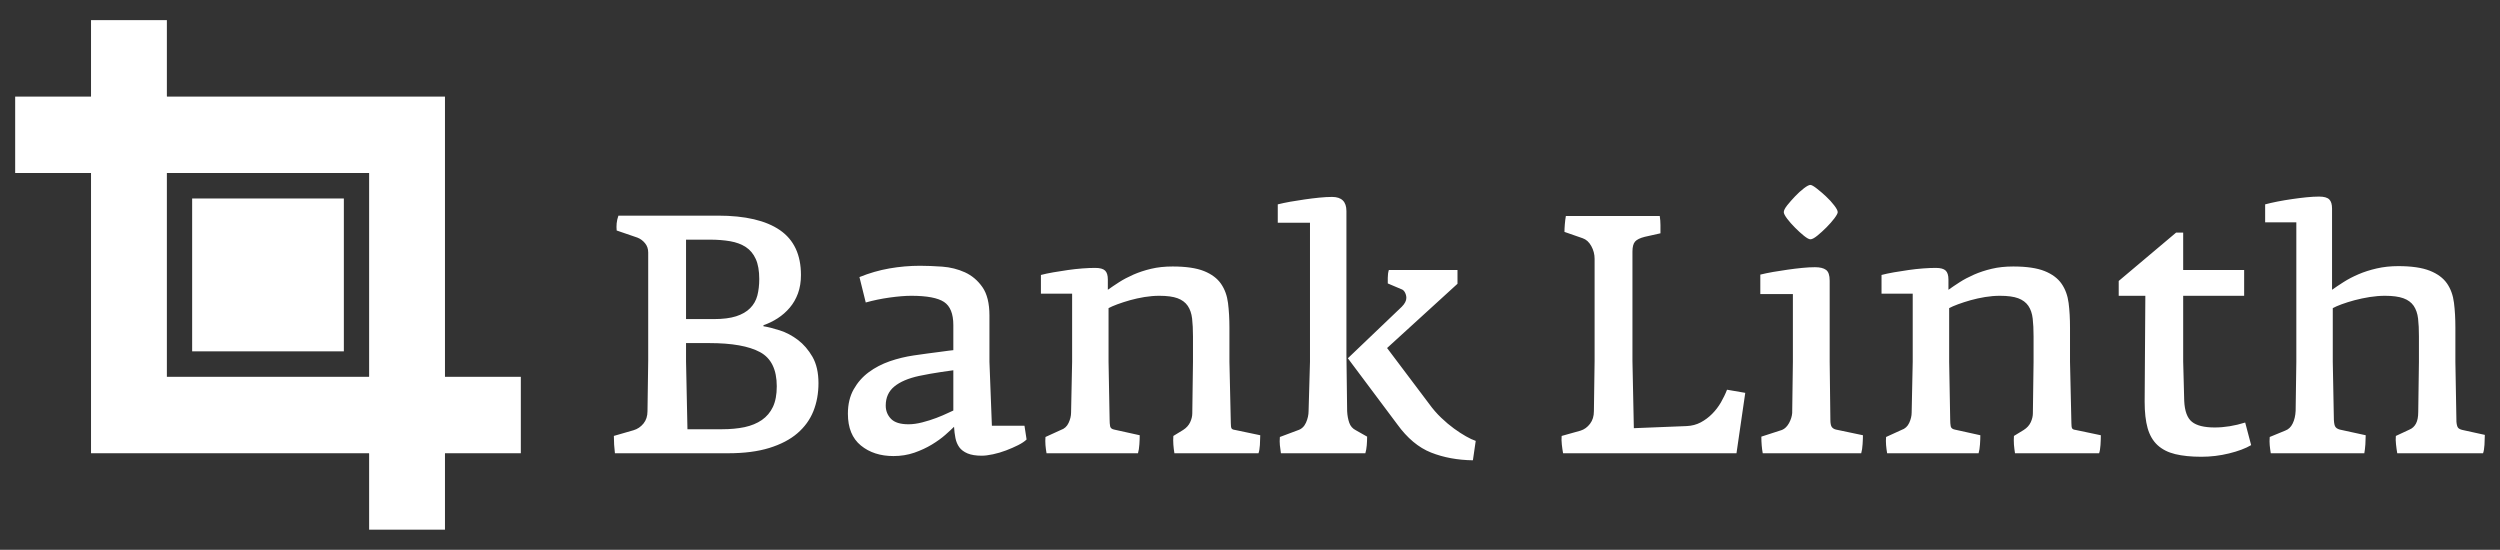 <svg xmlns="http://www.w3.org/2000/svg" width="291" height="64" viewBox="0 0 291 64" fill="none"><rect x="0" y="0" width="291" height="64" fill="#333333" stroke="none"/><path d="M289.193 51.773C289.166 52.211 289.112 52.537 289.027 52.759H279.039C278.981 52.428 278.937 52.087 278.896 51.727C278.856 51.374 278.848 51.045 278.877 50.744L280.466 50.003C280.789 49.869 281.043 49.635 281.219 49.304C281.394 48.978 281.483 48.524 281.483 47.949L281.564 42.113V39.154C281.564 38.361 281.533 37.671 281.464 37.081C281.394 36.491 281.223 35.999 280.954 35.599C280.682 35.204 280.283 34.907 279.751 34.716C279.222 34.526 278.508 34.43 277.611 34.43C277.04 34.43 276.448 34.48 275.835 34.574C275.227 34.672 274.639 34.794 274.083 34.942C273.526 35.093 273.024 35.25 272.573 35.415C272.125 35.581 271.78 35.731 271.535 35.867V42.113L271.657 48.566C271.657 49.03 271.699 49.367 271.78 49.574C271.861 49.779 272.05 49.922 272.351 50.003L275.368 50.662C275.368 50.964 275.351 51.319 275.329 51.727C275.299 52.142 275.258 52.485 275.206 52.759H264.317C264.259 52.403 264.22 52.087 264.195 51.813C264.168 51.541 264.168 51.225 264.195 50.865L265.989 50.127C266.369 49.991 266.662 49.719 266.863 49.304C267.066 48.896 267.185 48.403 267.212 47.825L267.293 42.113V25.88H263.663V23.788C264.07 23.679 264.552 23.568 265.113 23.457C265.667 23.349 266.232 23.254 266.803 23.173C267.374 23.089 267.93 23.02 268.474 22.964C269.016 22.911 269.508 22.882 269.942 22.882C270.513 22.882 270.908 22.993 271.126 23.213C271.346 23.432 271.45 23.788 271.45 24.28V33.731C271.832 33.459 272.282 33.156 272.797 32.829C273.316 32.498 273.892 32.197 274.533 31.923C275.169 31.649 275.875 31.423 276.653 31.245C277.428 31.067 278.265 30.977 279.16 30.977C280.709 30.977 281.934 31.157 282.831 31.513C283.726 31.869 284.392 32.362 284.83 32.992C285.264 33.622 285.536 34.375 285.644 35.25C285.754 36.129 285.806 37.085 285.806 38.127V42.113L285.929 49.101C285.958 49.428 286.018 49.656 286.111 49.779C286.209 49.901 286.379 49.991 286.622 50.045L289.234 50.62C289.234 50.947 289.218 51.332 289.193 51.773ZM262.033 51.813C261.381 52.198 260.526 52.516 259.463 52.778C258.404 53.039 257.33 53.167 256.242 53.167C255.046 53.167 254.033 53.064 253.192 52.859C252.357 52.656 251.672 52.305 251.136 51.813C250.601 51.319 250.221 50.662 249.984 49.84C249.753 49.02 249.637 47.988 249.637 46.758L249.718 34.43H246.618V32.704L253.298 27.075H254.122V31.431H261.219V34.43H254.122V42.071L254.243 46.676C254.301 47.854 254.596 48.664 255.144 49.101C255.688 49.539 256.57 49.758 257.791 49.758C258.935 49.758 260.115 49.566 261.34 49.183L262.033 51.813ZM244.498 51.794C244.469 52.219 244.417 52.537 244.336 52.759H234.546C234.494 52.428 234.452 52.091 234.423 51.752C234.4 51.409 234.4 51.075 234.423 50.744L235.567 50.045C235.949 49.8 236.221 49.497 236.383 49.141C236.545 48.785 236.626 48.442 236.626 48.116L236.707 42.113V39.154C236.707 38.361 236.674 37.671 236.606 37.081C236.537 36.491 236.371 35.999 236.099 35.599C235.827 35.204 235.43 34.907 234.915 34.716C234.4 34.526 233.69 34.43 232.793 34.43C232.222 34.43 231.645 34.48 231.062 34.574C230.474 34.672 229.917 34.794 229.388 34.942C228.861 35.093 228.368 35.25 227.92 35.415C227.473 35.581 227.125 35.731 226.882 35.867V42.113L227.002 48.815C227.002 49.141 227.023 49.407 227.062 49.616C227.104 49.819 227.262 49.951 227.534 50.003L230.511 50.662C230.511 50.964 230.499 51.319 230.47 51.727C230.441 52.142 230.389 52.485 230.308 52.759H219.662C219.61 52.456 219.569 52.142 219.54 51.813C219.513 51.483 219.513 51.169 219.54 50.865L221.334 50.045C221.743 49.909 222.042 49.635 222.233 49.223C222.42 48.815 222.517 48.413 222.517 48.03L222.64 42.113V34.183H219.01V32.005C219.419 31.896 219.901 31.796 220.457 31.697C221.016 31.603 221.581 31.513 222.152 31.431C222.721 31.35 223.283 31.287 223.844 31.245C224.398 31.203 224.897 31.184 225.331 31.184C225.875 31.184 226.257 31.287 226.471 31.492C226.691 31.697 226.799 32.049 226.799 32.538V33.731C227.181 33.459 227.615 33.164 228.105 32.85C228.593 32.534 229.151 32.241 229.776 31.965C230.401 31.693 231.086 31.463 231.836 31.287C232.584 31.107 233.418 31.019 234.342 31.019C235.891 31.019 237.108 31.199 237.993 31.553C238.877 31.909 239.537 32.404 239.971 33.032C240.405 33.662 240.677 34.411 240.787 35.271C240.898 36.133 240.949 37.085 240.949 38.127V42.113L241.111 49.265C241.111 49.566 241.14 49.767 241.197 49.861C241.248 49.959 241.383 50.02 241.601 50.045L244.537 50.662C244.537 50.989 244.527 51.37 244.498 51.794ZM210.731 27.855C210.569 27.855 210.318 27.717 209.978 27.445C209.637 27.171 209.292 26.853 208.939 26.498C208.582 26.142 208.279 25.795 208.018 25.451C207.764 25.108 207.633 24.855 207.633 24.692C207.633 24.499 207.766 24.232 208.038 23.888C208.31 23.547 208.62 23.198 208.96 22.84C209.297 22.484 209.637 22.179 209.978 21.917C210.318 21.656 210.569 21.526 210.731 21.526C210.866 21.526 211.113 21.664 211.466 21.938C211.819 22.212 212.179 22.52 212.544 22.861C212.914 23.204 213.233 23.554 213.505 23.911C213.778 24.267 213.91 24.527 213.91 24.692C213.91 24.828 213.782 25.069 213.526 25.412C213.267 25.753 212.961 26.102 212.608 26.458C212.253 26.814 211.9 27.136 211.547 27.424C211.194 27.711 210.922 27.855 210.731 27.855ZM205.183 52.759C205.131 52.485 205.09 52.181 205.063 51.855C205.034 51.524 205.021 51.181 205.021 50.825L207.426 50.045C207.756 49.909 208.026 49.639 208.246 49.244C208.46 48.848 208.582 48.455 208.611 48.074L208.692 42.113V34.227H204.901V31.965C205.335 31.856 205.833 31.754 206.388 31.655C206.944 31.561 207.511 31.471 208.08 31.39C208.651 31.308 209.216 31.239 209.774 31.184C210.331 31.128 210.825 31.103 211.263 31.103C211.834 31.103 212.262 31.203 212.544 31.41C212.833 31.616 212.974 32.034 212.974 32.664V42.113L213.055 48.855C213.055 49.265 213.113 49.547 213.217 49.698C213.327 49.848 213.489 49.951 213.709 50.003L216.846 50.662C216.846 50.907 216.836 51.25 216.807 51.688C216.782 52.129 216.726 52.485 216.645 52.759H205.183ZM202.127 52.759H181.942C181.886 52.456 181.84 52.121 181.797 51.752C181.755 51.38 181.751 51.045 181.776 50.744L183.977 50.127C184.415 49.991 184.78 49.721 185.082 49.325C185.381 48.93 185.53 48.442 185.53 47.867L185.611 42.031V30.115C185.611 29.596 185.482 29.103 185.223 28.636C184.963 28.169 184.631 27.87 184.226 27.732L182.104 26.994C182.104 26.747 182.116 26.452 182.145 26.11C182.172 25.767 182.214 25.443 182.266 25.142H193.196C193.248 25.5 193.277 25.849 193.277 26.192V27.157L191.444 27.567C190.895 27.705 190.524 27.889 190.32 28.121C190.117 28.356 190.017 28.747 190.017 29.293V42.031L190.179 49.84L196.336 49.595C196.936 49.566 197.478 49.424 197.97 49.162C198.456 48.901 198.898 48.574 199.29 48.177C199.685 47.781 200.025 47.336 200.314 46.842C200.596 46.346 200.837 45.856 201.026 45.362L203.148 45.728L202.127 52.759ZM171.446 53.579C169.652 53.552 168.028 53.253 166.574 52.677C165.119 52.1 163.809 51.005 162.638 49.386L156.89 41.703L163.169 35.704C163.522 35.346 163.699 35.005 163.699 34.677C163.699 34.459 163.643 34.246 163.537 34.041C163.427 33.833 163.277 33.704 163.086 33.649L161.537 32.992V32.354C161.537 32.011 161.577 31.706 161.66 31.431H169.652V33.032L161.456 40.51L166.348 47.005C166.784 47.61 167.253 48.149 167.756 48.627C168.258 49.11 168.755 49.526 169.245 49.882C169.735 50.238 170.196 50.539 170.632 50.784C171.066 51.033 171.446 51.209 171.774 51.319L171.446 53.579ZM149.099 52.759C149.043 52.403 149.004 52.087 148.977 51.813C148.948 51.541 148.948 51.225 148.977 50.865L151.057 50.085C151.491 49.951 151.811 49.656 152.015 49.202C152.218 48.75 152.32 48.292 152.32 47.825L152.482 42.113V25.924H148.732V23.788C149.168 23.679 149.656 23.577 150.2 23.478C150.744 23.384 151.3 23.294 151.873 23.213C152.442 23.129 153.005 23.062 153.564 23.005C154.12 22.951 154.618 22.922 155.052 22.922C156.168 22.922 156.724 23.472 156.724 24.568V41.333L156.807 47.867C156.832 48.361 156.915 48.806 157.052 49.202C157.187 49.599 157.444 49.894 157.827 50.085L159.133 50.825C159.133 51.156 159.118 51.491 159.091 51.834C159.062 52.177 159.008 52.485 158.927 52.759H149.099ZM146.653 51.794C146.624 52.219 146.57 52.537 146.489 52.759H136.701C136.645 52.428 136.606 52.091 136.579 51.752C136.554 51.409 136.554 51.075 136.579 50.744L137.721 50.045C138.103 49.8 138.373 49.497 138.537 49.141C138.701 48.785 138.782 48.442 138.782 48.116L138.863 42.113V39.154C138.863 38.361 138.827 37.671 138.761 37.081C138.692 36.491 138.524 35.999 138.252 35.599C137.98 35.204 137.586 34.907 137.069 34.716C136.554 34.526 135.846 34.43 134.949 34.43C134.378 34.43 133.798 34.48 133.215 34.574C132.629 34.672 132.073 34.794 131.541 34.942C131.014 35.093 130.524 35.25 130.073 35.415C129.627 35.581 129.28 35.731 129.035 35.867V42.113L129.158 48.815C129.158 49.141 129.178 49.407 129.218 49.616C129.259 49.819 129.415 49.951 129.687 50.003L132.663 50.662C132.663 50.964 132.652 51.319 132.623 51.727C132.596 52.142 132.542 52.485 132.461 52.759H121.817C121.761 52.456 121.722 52.142 121.693 51.813C121.668 51.483 121.668 51.169 121.693 50.865L123.489 50.045C123.896 49.909 124.195 49.635 124.386 49.223C124.575 48.815 124.673 48.413 124.673 48.03L124.795 42.113V34.183H121.163V32.005C121.572 31.896 122.054 31.796 122.613 31.697C123.169 31.603 123.734 31.513 124.305 31.431C124.876 31.35 125.439 31.287 125.997 31.245C126.554 31.203 127.05 31.184 127.484 31.184C128.028 31.184 128.41 31.287 128.626 31.492C128.846 31.697 128.952 32.049 128.952 32.538V33.731C129.334 33.459 129.77 33.164 130.258 32.85C130.748 32.534 131.305 32.241 131.93 31.965C132.557 31.693 133.242 31.463 133.989 31.287C134.739 31.107 135.574 31.019 136.498 31.019C138.047 31.019 139.263 31.199 140.148 31.553C141.03 31.909 141.691 32.404 142.125 33.032C142.561 33.662 142.833 34.411 142.941 35.271C143.049 36.133 143.105 37.085 143.105 38.127V42.113L143.267 49.265C143.267 49.566 143.296 49.767 143.35 49.861C143.402 49.959 143.539 50.02 143.757 50.045L146.693 50.662C146.693 50.989 146.678 51.37 146.653 51.794ZM110.968 43.1C110.943 43.1 110.792 43.121 110.52 43.163C110.25 43.203 109.915 43.253 109.521 43.306C109.128 43.362 108.705 43.429 108.258 43.511C107.81 43.592 107.382 43.678 106.973 43.76C105.723 44.034 104.764 44.442 104.099 44.99C103.431 45.54 103.099 46.281 103.099 47.208C103.099 47.812 103.302 48.327 103.709 48.75C104.118 49.175 104.799 49.386 105.75 49.386C106.238 49.386 106.776 49.313 107.359 49.162C107.945 49.011 108.489 48.84 108.991 48.647C109.494 48.455 109.928 48.271 110.295 48.095C110.663 47.915 110.887 47.812 110.968 47.785V43.1ZM119.494 51.156C119.274 51.374 118.948 51.593 118.514 51.813C118.078 52.031 117.611 52.24 117.106 52.428C116.604 52.619 116.093 52.772 115.578 52.88C115.061 52.991 114.625 53.044 114.272 53.044C113.593 53.044 113.043 52.953 112.621 52.778C112.2 52.598 111.88 52.361 111.662 52.06C111.446 51.757 111.294 51.401 111.213 50.989C111.132 50.581 111.078 50.143 111.051 49.677C110.806 49.922 110.466 50.238 110.032 50.62C109.596 51.005 109.072 51.38 108.46 51.752C107.849 52.121 107.17 52.435 106.423 52.696C105.673 52.953 104.866 53.085 103.996 53.085C102.474 53.085 101.209 52.677 100.204 51.855C99.197 51.033 98.695 49.8 98.695 48.156C98.695 47.061 98.919 46.114 99.367 45.321C99.816 44.523 100.399 43.862 101.12 43.327C101.842 42.791 102.656 42.37 103.568 42.05C104.477 41.736 105.41 41.512 106.361 41.372C106.905 41.291 107.434 41.217 107.951 41.148C108.468 41.079 108.937 41.017 109.359 40.964C109.78 40.912 110.133 40.862 110.42 40.822C110.704 40.78 110.887 40.759 110.968 40.759V37.84C110.968 36.526 110.607 35.627 109.888 35.15C109.168 34.672 107.897 34.43 106.076 34.43C105.368 34.43 104.527 34.501 103.547 34.635C102.567 34.773 101.643 34.965 100.773 35.21L100.04 32.252C101.182 31.787 102.345 31.452 103.526 31.245C104.71 31.038 105.9 30.936 107.096 30.936C107.883 30.936 108.746 30.973 109.685 31.038C110.621 31.107 111.5 31.329 112.316 31.697C113.13 32.068 113.809 32.643 114.355 33.423C114.899 34.204 115.171 35.306 115.171 36.731V42.113L115.455 49.553H119.249L119.494 51.156ZM90.416 44.969C90.416 43.015 89.768 41.692 88.472 40.989C87.175 40.286 85.204 39.935 82.557 39.935H79.855V42.084L80.019 49.964H84.031C85.013 49.964 85.894 49.882 86.672 49.719C87.449 49.549 88.117 49.277 88.676 48.892C89.237 48.503 89.666 47.997 89.967 47.365C90.266 46.731 90.416 45.934 90.416 44.969ZM88.377 32.478C88.377 31.526 88.242 30.747 87.97 30.149C87.698 29.546 87.312 29.084 86.807 28.753C86.305 28.427 85.7 28.203 84.994 28.079C84.286 27.958 83.497 27.895 82.627 27.895H79.855V37.142H83.076C84.137 37.142 85.007 37.033 85.688 36.815C86.367 36.595 86.909 36.284 87.318 35.871C87.725 35.463 88.003 34.974 88.155 34.403C88.302 33.829 88.377 33.189 88.377 32.478ZM95.27 44.605C95.27 45.787 95.073 46.869 94.679 47.859C94.282 48.848 93.661 49.706 92.818 50.432C91.973 51.16 90.883 51.727 89.548 52.142C88.213 52.554 86.62 52.759 84.768 52.759H71.577C71.494 52.1 71.454 51.426 71.454 50.74L73.738 50.081C74.199 49.947 74.587 49.685 74.901 49.3C75.212 48.917 75.368 48.438 75.368 47.863L75.451 41.973V29.383C75.451 28.971 75.329 28.613 75.084 28.314C74.839 28.01 74.54 27.791 74.187 27.655L71.78 26.83C71.753 26.556 71.753 26.274 71.78 25.987C71.807 25.7 71.876 25.403 71.984 25.1H83.566C86.747 25.1 89.151 25.665 90.783 26.788C92.415 27.912 93.231 29.653 93.231 32.011C93.231 32.808 93.115 33.522 92.883 34.154C92.652 34.781 92.335 35.336 91.925 35.815C91.519 36.296 91.049 36.706 90.52 37.049C89.988 37.392 89.438 37.66 88.867 37.853V37.937V37.976C89.388 38.058 90.017 38.217 90.754 38.451C91.493 38.684 92.197 39.056 92.87 39.562C93.539 40.069 94.106 40.728 94.573 41.535C95.036 42.349 95.27 43.37 95.27 44.605Z" fill="white"></path><path d="M60.624 43.861H19.424V2.343H10.595V52.758H60.624V43.861Z" fill="white"></path><path d="M51.795 11.242H1.766V20.134L42.966 20.137V61.657H51.795V11.242Z" fill="white"></path><path d="M40.024 40.897H22.366V23.104H40.024V40.897Z" fill="white"></path><path d="M19.423 20.134H10.594V11.238H19.423V20.134Z" fill="white"></path><path d="M51.794 52.759H42.965V43.86H51.794V52.759Z" fill="white"></path></svg>